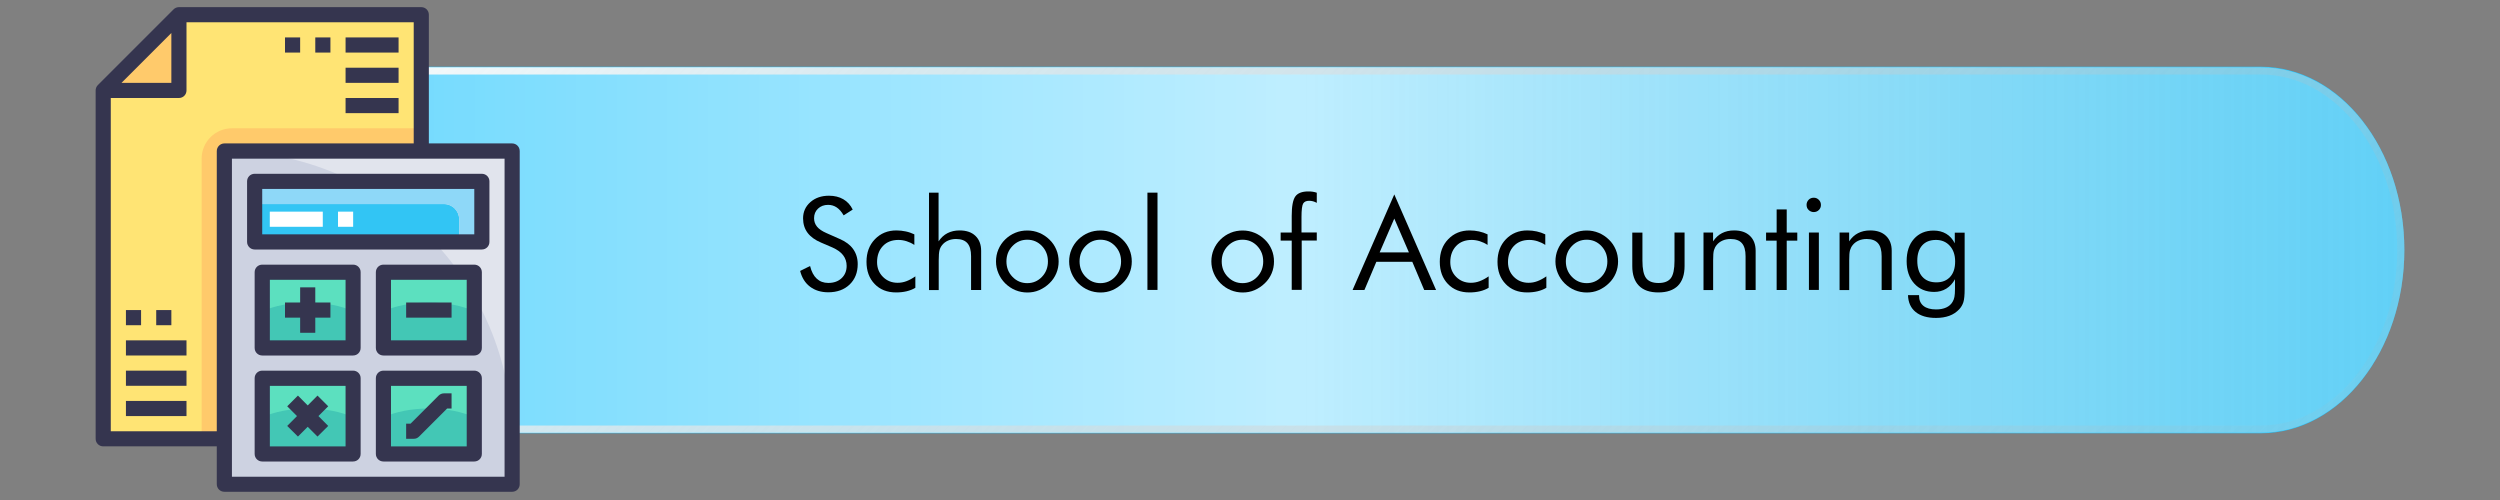 <?xml version="1.0" encoding="utf-8"?>
<!-- Generator: Adobe Illustrator 26.2.1, SVG Export Plug-In . SVG Version: 6.00 Build 0)  -->
<svg version="1.1" id="Layer_1" xmlns="http://www.w3.org/2000/svg" xmlns:xlink="http://www.w3.org/1999/xlink" x="0px" y="0px"
	 viewBox="0 0 350 70" style="enable-background:new 0 0 350 70;" xml:space="preserve">
<rect x="0" y="0" width="350" height="70" fill="#808080" stroke="none"/>
<style type="text/css">
	.st0{fill:#5BFF00;}
	.st1{fill:url(#SVGID_1_);}
	.st2{fill:url(#SVGID_00000119806960331971045090000012783698417068640688_);}
	.st3{fill:#FF6911;}
	.st4{fill:url(#SVGID_00000110443825832847894450000003778674755123360943_);}
	.st5{fill:url(#SVGID_00000080176000410621171910000006585349134078181291_);}
	.st6{fill:#29C7FE;}
	.st7{fill:url(#SVGID_00000110439413736682716380000005566644257037374358_);}
	.st8{fill:url(#SVGID_00000173134769850021413500000004346465900177467299_);}
	.st9{fill:#FFFF11;}
	.st10{fill:url(#SVGID_00000096768526221752413550000008672282820056715966_);}
	.st11{fill:url(#SVGID_00000099625221873540622720000010184823167907399583_);}
	.st12{fill:#8ED8F8;}
	.st13{fill:#32C5F4;}
	.st14{fill:#606676;}
	.st15{fill:#707789;}
	.st16{fill:#F3B55E;}
	.st17{fill:#FFE474;}
	.st18{fill:#E1E4ED;}
	.st19{fill:#AFB4C8;}
	.st20{fill:#CDD2E1;}
	.st21{fill:#99A1B1;}
	.st22{fill:#EAD26C;}
	.st23{fill:#F6FAFD;}
	.st24{fill:#35354F;}
	.st25{fill:url(#SVGID_00000097494487629403486430000002769648051527945364_);}
	.st26{fill:url(#SVGID_00000117665614616886397030000006200280713907024012_);}
	.st27{fill:#5CE0BF;}
	.st28{fill:#43C7B5;}
	.st29{fill:#FFCA6B;}
	.st30{fill:#FF6F79;}
	.st31{fill:#E95465;}
	.st32{fill:url(#SVGID_00000065752734884471692820000014432184047916169103_);}
	.st33{fill:url(#SVGID_00000051377090733018195040000002866418693846917519_);}
	.st34{fill:url(#SVGID_00000005965159245909762400000011893045429664847789_);}
	.st35{fill:url(#SVGID_00000122689542680784367210000015834430112146287759_);}
	.st36{fill:#F6F6F6;}
	.st37{fill:#999999;}
	.st38{fill:#CDCDCD;}
	.st39{fill:#66C5BF;}
	.st40{fill:#53A09B;}
	.st41{fill:#A2E2DE;}
	.st42{fill:#69D3FF;}
	.st43{fill:#FE7073;}
	.st44{fill:#252340;}
	.st45{fill:url(#SVGID_00000145018719997408011420000006298921415971022260_);}
	.st46{fill:url(#SVGID_00000163759836898326542930000008026945640185591685_);}
	.st47{fill:#CC8D4B;}
	.st48{fill:#CC7D2F;}
	.st49{fill:#CC6F12;}
	.st50{fill:#CC9A71;}
	.st51{fill:#353650;}
	.st52{fill:#8687C9;}
	.st53{fill:url(#SVGID_00000094586474909000372150000011420568203874018444_);}
	.st54{fill:url(#SVGID_00000132780528019336087370000010668278067489879709_);}
	.st55{fill:#FCAE7A;}
	.st56{fill:#454668;}
	.st57{fill:#626393;}
	.st58{fill:#FFB05E;}
	.st59{fill:#FFC89D;}
	.st60{fill:#FFBB87;}
	.st61{fill:#FD9B3A;}
	.st62{fill:#31BBDB;}
	.st63{fill:#FFFFFF;}
	.st64{fill:url(#SVGID_00000024721244073523343330000017026763372352977063_);}
	.st65{fill:url(#SVGID_00000088090645585335724030000005736822772358706832_);}
	.st66{fill:none;}
	.st67{fill:url(#SVGID_00000092451842976698273360000017370091626129920904_);}
	.st68{fill:url(#SVGID_00000011736994336919782530000010348475977633486216_);}
	.st69{fill:url(#SVGID_00000168100627008607946430000009276701327298413192_);}
	.st70{fill:url(#SVGID_00000168810005056595252750000011120051875058670772_);}
	.st71{fill:url(#SVGID_00000141428128624962120010000003609989141433913266_);}
	.st72{fill:url(#SVGID_00000089565684471666343950000005449127842899713423_);}
	.st73{fill:#96796D;}
	.st74{fill:#F2CAC1;}
	.st75{fill:#FDE8E6;}
	.st76{fill:#FDDDD7;}
	.st77{fill:#D6B3AD;}
	.st78{fill:url(#SVGID_00000023977097717045759670000006393669742610982325_);}
	.st79{fill:url(#SVGID_00000139984425665579842410000013191796929465884078_);}
	.st80{fill:url(#SVGID_00000014629852139511437460000005147760980465612965_);}
	.st81{fill:url(#SVGID_00000144303072794005832360000014165611412522361498_);}
	.st82{fill:url(#SVGID_00000051376266836065496800000001045681561534377358_);}
	.st83{fill:url(#SVGID_00000143584896751304397440000002729982962942183612_);}
	.st84{fill:url(#SVGID_00000081647992150337837410000006893571383574748602_);}
	.st85{fill:url(#SVGID_00000157293777486042154050000003115417328520625576_);}
	.st86{fill:url(#SVGID_00000099661025732374771590000014679491922925224631_);}
	.st87{fill:url(#SVGID_00000113330153497118079010000009252384326299927978_);}
	.st88{fill:url(#SVGID_00000044163442529898261330000012931995728957320866_);}
	.st89{fill:url(#SVGID_00000057140730031680110090000012683106790589915795_);}
	.st90{fill:url(#SVGID_00000113332695962848968980000014260512328449028742_);}
	.st91{fill:url(#SVGID_00000152246744886804964410000000724918243119765941_);}
	.st92{fill:url(#SVGID_00000059284271152538068090000000261609868112582017_);}
	.st93{fill:url(#SVGID_00000035510613272340930050000016522080371687444125_);}
	.st94{fill:url(#SVGID_00000168081682074287845950000010990631896858933892_);}
	.st95{fill:url(#SVGID_00000102542544420681857470000009955978231944291995_);}
	.st96{fill:url(#SVGID_00000113353735584038387800000002888188495444849030_);}
	.st97{fill:url(#SVGID_00000147193234997257097280000010216267411900668346_);}
	.st98{fill:url(#SVGID_00000129888625170869809910000015464319449562486455_);}
	.st99{fill:url(#SVGID_00000151533577987933294310000013804874193483613369_);}
	.st100{fill:url(#SVGID_00000083080427833586834050000010358925702556140457_);}
	.st101{fill:url(#SVGID_00000081625643265509977780000010626836519961486781_);}
	.st102{fill:url(#SVGID_00000049205281893409599130000015511911335419209857_);}
	.st103{fill:url(#SVGID_00000098910770052675858980000000138802729038047367_);}
	.st104{fill:url(#SVGID_00000138552820395065036110000012548086592242378133_);}
	.st105{fill:url(#SVGID_00000084519455919897486460000011378850706674064281_);}
	.st106{fill:url(#SVGID_00000058559034952653505990000016857591834814651531_);}
	.st107{fill:url(#SVGID_00000057145350344231740340000013015135998484938405_);}
	.st108{fill:url(#SVGID_00000089571202476637361980000017352569324071064240_);}
	.st109{fill:url(#SVGID_00000158025078438235050590000004837828823130702507_);}
	.st110{fill:url(#SVGID_00000168829890712198243650000006802205243882920614_);}
	.st111{fill:url(#SVGID_00000169551076635466256700000016172801585685663639_);}
</style>
<g>
	<g>
		<path class="st6" d="M316.49,9.34H95.88H88.2H36.61v51.32H88.2h7.68h220.61c11.11,0,20.12-11.49,20.12-25.66v0
			C336.61,20.83,327.6,9.34,316.49,9.34z"/>
	</g>
	<g>
		<linearGradient id="SVGID_1_" gradientUnits="userSpaceOnUse" x1="36.611" y1="35" x2="336.611" y2="35">
			<stop  offset="1.065558e-08" style="stop-color:#FFFFFF;stop-opacity:0.3"/>
			<stop  offset="0.483" style="stop-color:#FFFFFF;stop-opacity:0.7"/>
			<stop  offset="1" style="stop-color:#E6E6E6;stop-opacity:0.3"/>
		</linearGradient>
		<path class="st1" d="M316.49,9.43H95.88H88.2H36.61v51.15H88.2h7.68h220.61c11.11,0,20.12-11.45,20.12-25.57v0
			C336.61,20.88,327.6,9.43,316.49,9.43z"/>
		
			<linearGradient id="SVGID_00000169555863211958955260000015709530705329803909_" gradientUnits="userSpaceOnUse" x1="95.536" y1="-49.499" x2="264.533" y2="119.499">
			<stop  offset="0" style="stop-color:#FFFFFF"/>
			<stop  offset="1" style="stop-color:#B3B3B3;stop-opacity:0.1"/>
		</linearGradient>
		<path style="fill:url(#SVGID_00000169555863211958955260000015709530705329803909_);" d="M316.49,10.43
			c10.54,0,19.12,11.02,19.12,24.57s-8.58,24.57-19.12,24.57H95.88H88.2H37.61V10.43H88.2h7.68H316.49 M316.49,9.43H95.88H88.2
			H36.61v51.15H88.2h7.68h220.61c11.11,0,20.12-11.45,20.12-25.57v0C336.61,20.88,327.6,9.43,316.49,9.43L316.49,9.43z"/>
	</g>
	<g>
		<g>
			<path d="M117.55,33.45c0.84,0.36,1.47,0.83,1.89,1.42s0.64,1.29,0.64,2.1c0,1.18-0.38,2.14-1.13,2.86
				c-0.75,0.72-1.75,1.09-2.99,1.09c-1.01,0-1.86-0.26-2.55-0.78c-0.69-0.52-1.15-1.26-1.39-2.21l1.39-0.69
				c0.19,0.78,0.5,1.37,0.93,1.77s0.97,0.6,1.62,0.6c0.77,0,1.39-0.22,1.86-0.66s0.71-1.02,0.71-1.73c0-0.57-0.17-1.07-0.5-1.5
				s-0.83-0.78-1.5-1.08l-1.56-0.67c-0.86-0.36-1.49-0.82-1.91-1.38s-0.63-1.24-0.63-2.02c0-0.91,0.34-1.67,1.02-2.27
				s1.55-0.9,2.6-0.9c0.77,0,1.44,0.16,2.01,0.49s1.01,0.81,1.32,1.45l-1.27,0.81c-0.29-0.5-0.61-0.87-0.97-1.11
				s-0.76-0.36-1.21-0.36c-0.57,0-1.04,0.18-1.41,0.53s-0.55,0.8-0.55,1.34c0,0.46,0.14,0.85,0.42,1.19s0.72,0.63,1.31,0.89
				L117.55,33.45z"/>
			<path d="M128.15,38.69v1.6c-0.36,0.22-0.77,0.38-1.23,0.49s-0.94,0.16-1.47,0.16c-1.24,0-2.24-0.39-3-1.18
				c-0.76-0.79-1.14-1.82-1.14-3.11c0-1.29,0.39-2.34,1.18-3.16s1.79-1.23,3.01-1.23c0.45,0,0.88,0.05,1.31,0.14s0.82,0.23,1.2,0.41
				v1.48c-0.35-0.23-0.71-0.4-1.09-0.52s-0.76-0.18-1.14-0.18c-0.9,0-1.63,0.28-2.17,0.85s-0.82,1.32-0.82,2.25
				c0,0.83,0.27,1.52,0.82,2.07s1.23,0.83,2.06,0.83c0.42,0,0.82-0.07,1.22-0.22S127.71,39,128.15,38.69z"/>
			<path d="M130.06,40.59V26.97h1.34v6.82c0.35-0.52,0.76-0.9,1.25-1.15s1.05-0.38,1.69-0.38c0.95,0,1.69,0.25,2.22,0.76
				s0.8,1.2,0.8,2.1v5.48h-1.41v-4.74c0-0.81-0.17-1.42-0.51-1.81s-0.87-0.59-1.59-0.59c-0.41,0-0.78,0.07-1.12,0.22
				s-0.62,0.36-0.84,0.64c-0.17,0.21-0.29,0.45-0.36,0.72s-0.11,0.74-0.11,1.41v4.16H130.06z"/>
			<path d="M139.44,36.6c0-0.59,0.11-1.15,0.33-1.67s0.53-0.99,0.95-1.4s0.89-0.72,1.42-0.94s1.09-0.32,1.69-0.32
				c0.59,0,1.14,0.11,1.67,0.33s1,0.53,1.43,0.95c0.42,0.4,0.73,0.87,0.95,1.39s0.33,1.08,0.33,1.67s-0.11,1.14-0.33,1.66
				s-0.53,0.98-0.95,1.38c-0.43,0.42-0.91,0.74-1.44,0.97s-1.08,0.33-1.66,0.33c-0.59,0-1.15-0.11-1.68-0.33
				c-0.53-0.22-1-0.54-1.42-0.95c-0.42-0.42-0.73-0.89-0.95-1.41S139.44,37.19,139.44,36.6z M140.9,36.6c0,0.85,0.28,1.57,0.85,2.16
				s1.26,0.88,2.07,0.88c0.8,0,1.49-0.29,2.05-0.88s0.84-1.31,0.84-2.16s-0.28-1.57-0.84-2.16s-1.25-0.88-2.05-0.88
				c-0.81,0-1.5,0.29-2.07,0.88S140.9,35.75,140.9,36.6z"/>
			<path d="M149.68,36.6c0-0.59,0.11-1.15,0.33-1.67s0.53-0.99,0.95-1.4s0.89-0.72,1.42-0.94s1.09-0.32,1.69-0.32
				c0.59,0,1.14,0.11,1.67,0.33s1,0.53,1.43,0.95c0.42,0.4,0.73,0.87,0.95,1.39s0.33,1.08,0.33,1.67s-0.11,1.14-0.33,1.66
				s-0.53,0.98-0.95,1.38c-0.43,0.42-0.91,0.74-1.44,0.97s-1.08,0.33-1.66,0.33c-0.59,0-1.15-0.11-1.68-0.33
				c-0.53-0.22-1-0.54-1.42-0.95c-0.42-0.42-0.73-0.89-0.95-1.41S149.68,37.19,149.68,36.6z M151.14,36.6
				c0,0.85,0.28,1.57,0.85,2.16s1.26,0.88,2.07,0.88c0.8,0,1.49-0.29,2.05-0.88s0.84-1.31,0.84-2.16s-0.28-1.57-0.84-2.16
				s-1.25-0.88-2.05-0.88c-0.81,0-1.5,0.29-2.07,0.88S151.14,35.75,151.14,36.6z"/>
			<path d="M160.64,40.59V26.97h1.41v13.62H160.64z"/>
			<path d="M169.59,36.6c0-0.59,0.11-1.15,0.33-1.67s0.53-0.99,0.95-1.4s0.89-0.72,1.42-0.94s1.09-0.32,1.69-0.32
				c0.59,0,1.14,0.11,1.67,0.33s1,0.53,1.43,0.95c0.42,0.4,0.73,0.87,0.95,1.39s0.33,1.08,0.33,1.67s-0.11,1.14-0.33,1.66
				s-0.53,0.98-0.95,1.38c-0.43,0.42-0.91,0.74-1.44,0.97s-1.08,0.33-1.66,0.33c-0.59,0-1.15-0.11-1.68-0.33
				c-0.53-0.22-1-0.54-1.42-0.95c-0.42-0.42-0.73-0.89-0.95-1.41S169.59,37.19,169.59,36.6z M171.04,36.6
				c0,0.85,0.28,1.57,0.85,2.16s1.26,0.88,2.07,0.88c0.8,0,1.49-0.29,2.05-0.88c0.56-0.59,0.84-1.31,0.84-2.16s-0.28-1.57-0.84-2.16
				c-0.56-0.59-1.25-0.88-2.05-0.88c-0.81,0-1.5,0.29-2.07,0.88S171.04,35.75,171.04,36.6z"/>
			<path d="M180.84,40.59v-6.91h-1.55v-1.13h1.55v-2.33c0-1.34,0.17-2.24,0.5-2.71s0.94-0.71,1.82-0.71c0.22,0,0.42,0.01,0.62,0.04
				s0.39,0.08,0.57,0.14v1.42c-0.18-0.1-0.35-0.17-0.53-0.22s-0.36-0.07-0.55-0.07c-0.4,0-0.68,0.13-0.83,0.39s-0.23,0.89-0.23,1.9
				v2.14h2.14v1.13h-2.11v6.91H180.84z"/>
			<path d="M195.2,27.22l5.85,13.38h-1.66l-1.67-3.95h-5.03l-1.67,3.95h-1.66L195.2,27.22z M195.2,30.6l-2.05,4.74h4.1L195.2,30.6z"
				/>
			<path d="M208.41,38.69v1.6c-0.36,0.22-0.77,0.38-1.23,0.49s-0.94,0.16-1.47,0.16c-1.24,0-2.24-0.39-3-1.18
				c-0.76-0.79-1.14-1.82-1.14-3.11c0-1.29,0.39-2.34,1.18-3.16s1.79-1.23,3.01-1.23c0.45,0,0.88,0.05,1.3,0.14s0.83,0.23,1.2,0.41
				v1.48c-0.35-0.23-0.71-0.4-1.09-0.52s-0.76-0.18-1.14-0.18c-0.9,0-1.63,0.28-2.17,0.85s-0.82,1.32-0.82,2.25
				c0,0.83,0.27,1.52,0.82,2.07s1.24,0.83,2.06,0.83c0.42,0,0.82-0.07,1.22-0.22S207.97,39,208.41,38.69z"/>
			<path d="M216.49,38.69v1.6c-0.36,0.22-0.77,0.38-1.23,0.49s-0.94,0.16-1.47,0.16c-1.24,0-2.24-0.39-3-1.18
				c-0.76-0.79-1.14-1.82-1.14-3.11c0-1.29,0.39-2.34,1.18-3.16s1.79-1.23,3.01-1.23c0.45,0,0.88,0.05,1.3,0.14s0.83,0.23,1.2,0.41
				v1.48c-0.35-0.23-0.71-0.4-1.09-0.52s-0.76-0.18-1.14-0.18c-0.9,0-1.63,0.28-2.17,0.85s-0.82,1.32-0.82,2.25
				c0,0.83,0.27,1.52,0.82,2.07s1.24,0.83,2.06,0.83c0.42,0,0.82-0.07,1.22-0.22S216.05,39,216.49,38.69z"/>
			<path d="M217.76,36.6c0-0.59,0.11-1.15,0.33-1.67s0.53-0.99,0.95-1.4s0.89-0.72,1.42-0.94s1.09-0.32,1.69-0.32
				c0.59,0,1.14,0.11,1.67,0.33s1,0.53,1.43,0.95c0.42,0.4,0.73,0.87,0.95,1.39s0.33,1.08,0.33,1.67s-0.11,1.14-0.33,1.66
				s-0.53,0.98-0.95,1.38c-0.43,0.42-0.91,0.74-1.44,0.97s-1.08,0.33-1.66,0.33c-0.59,0-1.15-0.11-1.68-0.33
				c-0.53-0.22-1-0.54-1.42-0.95c-0.42-0.42-0.73-0.89-0.95-1.41S217.76,37.19,217.76,36.6z M219.22,36.6
				c0,0.85,0.28,1.57,0.85,2.16s1.26,0.88,2.07,0.88c0.8,0,1.49-0.29,2.05-0.88s0.84-1.31,0.84-2.16s-0.28-1.57-0.84-2.16
				s-1.25-0.88-2.05-0.88c-0.81,0-1.5,0.29-2.07,0.88S219.22,35.75,219.22,36.6z"/>
			<path d="M229.94,32.55v3.96c0,1.15,0.17,1.96,0.51,2.42s0.92,0.69,1.74,0.69s1.39-0.23,1.73-0.68s0.51-1.26,0.51-2.43v-3.96h1.41
				v4.69c0,1.21-0.31,2.13-0.93,2.76c-0.62,0.62-1.54,0.94-2.74,0.94c-1.2,0-2.1-0.31-2.72-0.94s-0.93-1.54-0.93-2.75v-4.69H229.94z
				"/>
			<path d="M238.49,40.59v-8.04h1.34v1.24c0.35-0.52,0.76-0.9,1.25-1.15s1.05-0.38,1.69-0.38c0.95,0,1.69,0.25,2.22,0.76
				s0.8,1.2,0.8,2.1v5.48h-1.41v-4.74c0-0.81-0.17-1.42-0.51-1.81s-0.87-0.59-1.59-0.59c-0.41,0-0.78,0.07-1.12,0.22
				s-0.62,0.36-0.84,0.64c-0.17,0.21-0.29,0.45-0.37,0.72s-0.11,0.74-0.11,1.41v4.16H238.49z"/>
			<path d="M248.73,33.69h-1.48v-1.13h1.48v-3.24h1.41v3.24h1.48v1.13h-1.48v6.91h-1.41V33.69z"/>
			<path d="M252.92,28.68c0-0.28,0.1-0.51,0.29-0.71s0.44-0.29,0.72-0.29c0.28,0,0.51,0.1,0.71,0.3s0.29,0.44,0.29,0.72
				c0,0.28-0.1,0.51-0.29,0.7s-0.43,0.29-0.71,0.29s-0.52-0.1-0.72-0.29S252.92,28.96,252.92,28.68z M253.25,40.59v-8.04h1.39v8.04
				H253.25z"/>
			<path d="M257.54,40.59v-8.04h1.34v1.24c0.35-0.52,0.76-0.9,1.25-1.15s1.05-0.38,1.69-0.38c0.95,0,1.69,0.25,2.22,0.76
				s0.8,1.2,0.8,2.1v5.48h-1.41v-4.74c0-0.81-0.17-1.42-0.51-1.81s-0.87-0.59-1.59-0.59c-0.41,0-0.78,0.07-1.12,0.22
				s-0.62,0.36-0.84,0.64c-0.17,0.21-0.29,0.45-0.37,0.72s-0.11,0.74-0.11,1.41v4.16H257.54z"/>
			<path d="M275.05,32.55v7.9c0,0.87-0.06,1.49-0.18,1.86s-0.31,0.7-0.58,0.99c-0.38,0.4-0.83,0.71-1.38,0.91s-1.16,0.3-1.87,0.3
				c-1.22,0-2.17-0.28-2.85-0.83s-1.04-1.34-1.07-2.36h1.55v0.11c0,0.6,0.21,1.07,0.62,1.4s1,0.49,1.77,0.49
				c0.55,0,1.02-0.09,1.41-0.27s0.69-0.44,0.89-0.79c0.12-0.2,0.21-0.43,0.26-0.69s0.08-0.64,0.08-1.13v-0.63v-0.72
				c-0.31,0.57-0.72,1.01-1.22,1.32c-0.5,0.31-1.07,0.46-1.7,0.46c-1.15,0-2.08-0.39-2.79-1.18s-1.06-1.83-1.06-3.13
				c0-1.31,0.34-2.35,1.03-3.12s1.6-1.16,2.75-1.16c0.67,0,1.25,0.15,1.76,0.45s0.9,0.75,1.2,1.33v-1.49H275.05z M273.72,36.6
				c0-0.9-0.25-1.63-0.74-2.18s-1.14-0.83-1.94-0.83c-0.83,0-1.47,0.25-1.93,0.76s-0.69,1.22-0.69,2.14c0,0.97,0.23,1.72,0.7,2.25
				s1.13,0.79,1.98,0.79c0.82,0,1.46-0.26,1.93-0.78S273.72,37.52,273.72,36.6z"/>
		</g>
	</g>
	<g>
		<g>
			<g>
				<g>
					<g>
						<path class="st29" d="M25.05,2.06v10.6h-10.6C18.59,8.52,20.91,6.21,25.05,2.06z"/>
					</g>
					<g>
						<path class="st17" d="M58.98,8.42v53.01H20.81h-6.36V12.66h10.6V2.06h33.93V8.42z"/>
					</g>
				</g>
				<g>
					<g>
						<polygon class="st17" points="58.98,17.96 58.98,8.42 58.98,2.06 25.05,2.06 25.05,12.66 14.45,12.66 14.45,61.44 
							20.81,61.44 28.23,61.44 28.23,17.96 						"/>
					</g>
					<g>
						<path class="st29" d="M58.98,17.96H32.47c-2.34,0-4.24,1.9-4.24,4.24v39.23h30.75V17.96z"/>
					</g>
				</g>
			</g>
			<g>
				<g>
					<rect x="31.41" y="21.15" class="st18" width="40.29" height="46.65"/>
				</g>
				<g>
					<path class="st20" d="M71.7,67.8H31.41V21.15h0c22.25,0,40.29,18.04,40.29,40.29V67.8z"/>
				</g>
				<g>
					<g>
						<rect x="36.71" y="38.11" class="st28" width="12.72" height="10.6"/>
					</g>
					<g>
						<rect x="53.68" y="38.11" class="st28" width="12.72" height="10.6"/>
					</g>
					<g>
						<rect x="36.71" y="52.95" class="st28" width="12.72" height="10.6"/>
					</g>
					<g>
						<rect x="53.68" y="52.95" class="st28" width="12.72" height="10.6"/>
					</g>
					<g>
						<path class="st27" d="M43.08,42.35c2.45,0,4.67,0.46,6.36,1.22v-5.46H36.71v5.46C38.4,42.82,40.63,42.35,43.08,42.35z"/>
					</g>
					<g>
						<path class="st27" d="M60.04,42.35c2.45,0,4.67,0.46,6.36,1.22v-5.46H53.68v5.46C55.37,42.82,57.59,42.35,60.04,42.35z"/>
					</g>
					<g>
						<path class="st27" d="M60.04,57.19c2.45,0,4.67,0.46,6.36,1.22v-5.46H53.68v5.46C55.37,57.66,57.59,57.19,60.04,57.19z"/>
					</g>
					<g>
						<path class="st27" d="M43.08,57.19c2.45,0,4.67,0.46,6.36,1.22v-5.46H36.71v5.46C38.4,57.66,40.63,57.19,43.08,57.19z"/>
					</g>
				</g>
				<g>
					<g>
						<g>
							<path class="st13" d="M62.16,28.57H35.65v5.3h28.63v-3.18C64.28,29.52,63.33,28.57,62.16,28.57z"/>
						</g>
						<g>
							<path class="st12" d="M67.46,25.39H35.65v3.18h26.51c1.17,0,2.12,0.95,2.12,2.12v3.18h3.18V25.39z"/>
						</g>
					</g>
					<g>
						<g>
							<g>
								<rect x="37.77" y="29.63" class="st63" width="7.42" height="2.12"/>
							</g>
						</g>
						<g>
							<g>
								<rect x="47.32" y="29.63" class="st63" width="2.12" height="2.12"/>
							</g>
						</g>
					</g>
				</g>
			</g>
		</g>
		<g>
			<path class="st24" d="M71.7,20.08H60.04V2.06c0-0.59-0.47-1.06-1.06-1.06H25.05c-0.28,0-0.55,0.11-0.75,0.31l-10.6,10.6
				c-0.2,0.2-0.31,0.47-0.31,0.75v48.77c0,0.59,0.47,1.06,1.06,1.06h15.9v5.3c0,0.59,0.47,1.06,1.06,1.06H71.7
				c0.59,0,1.06-0.47,1.06-1.06V21.15C72.76,20.56,72.29,20.08,71.7,20.08z M23.99,4.62v6.98h-6.98L23.99,4.62z M30.35,21.15v39.23
				H15.51V13.72h9.54c0.59,0,1.06-0.47,1.06-1.06V3.12h31.81v16.96H31.41C30.83,20.08,30.35,20.56,30.35,21.15z M70.64,66.74H32.47
				V22.21h38.17V66.74z"/>
			<path class="st24" d="M35.65,34.93h31.81c0.59,0,1.06-0.47,1.06-1.06v-8.48c0-0.59-0.47-1.06-1.06-1.06H35.65
				c-0.59,0-1.06,0.47-1.06,1.06v8.48C34.59,34.45,35.07,34.93,35.65,34.93z M36.71,26.45H66.4v6.36H36.71V26.45z"/>
			<path class="st24" d="M49.44,37.05H36.71c-0.59,0-1.06,0.47-1.06,1.06v10.6c0,0.59,0.47,1.06,1.06,1.06h12.72
				c0.59,0,1.06-0.47,1.06-1.06v-10.6C50.5,37.52,50.02,37.05,49.44,37.05z M48.38,47.65h-10.6v-8.48h10.6V47.65z"/>
			<path class="st24" d="M66.4,37.05H53.68c-0.59,0-1.06,0.47-1.06,1.06v10.6c0,0.59,0.47,1.06,1.06,1.06H66.4
				c0.59,0,1.06-0.47,1.06-1.06v-10.6C67.46,37.52,66.99,37.05,66.4,37.05z M65.34,47.65h-10.6v-8.48h10.6V47.65z"/>
			<path class="st24" d="M49.44,51.89H36.71c-0.59,0-1.06,0.47-1.06,1.06v10.6c0,0.59,0.47,1.06,1.06,1.06h12.72
				c0.59,0,1.06-0.47,1.06-1.06v-10.6C50.5,52.37,50.02,51.89,49.44,51.89z M48.38,62.5h-10.6v-8.48h10.6V62.5z"/>
			<path class="st24" d="M66.4,51.89H53.68c-0.59,0-1.06,0.47-1.06,1.06v10.6c0,0.59,0.47,1.06,1.06,1.06H66.4
				c0.59,0,1.06-0.47,1.06-1.06v-10.6C67.46,52.37,66.99,51.89,66.4,51.89z M65.34,62.5h-10.6v-8.48h10.6V62.5z"/>
			<polygon class="st24" points="42.02,46.59 44.14,46.59 44.14,44.47 46.26,44.47 46.26,42.35 44.14,42.35 44.14,40.23 
				42.02,40.23 42.02,42.35 39.9,42.35 39.9,44.47 42.02,44.47 			"/>
			<polygon class="st24" points="41.71,61.12 43.08,59.75 44.45,61.12 45.95,59.63 44.58,58.25 45.95,56.88 44.45,55.38 
				43.08,56.76 41.71,55.38 40.21,56.88 41.58,58.25 40.21,59.63 			"/>
			<rect x="56.86" y="42.35" class="st24" width="6.36" height="2.12"/>
			<path class="st24" d="M58.67,61.12l3.93-3.93h0.62v-2.12h-1.06c-0.28,0-0.55,0.11-0.75,0.31l-3.93,3.93h-0.62v2.12h1.06
				C58.2,61.44,58.47,61.32,58.67,61.12z"/>
			<rect x="17.63" y="47.65" class="st24" width="8.48" height="2.12"/>
			<rect x="17.63" y="51.89" class="st24" width="8.48" height="2.12"/>
			<rect x="17.63" y="56.13" class="st24" width="8.48" height="2.12"/>
			<rect x="17.63" y="43.41" class="st24" width="2.12" height="2.12"/>
			<rect x="21.87" y="43.41" class="st24" width="2.12" height="2.12"/>
			<rect x="48.38" y="5.24" class="st24" width="7.42" height="2.12"/>
			<rect x="48.38" y="9.48" class="st24" width="7.42" height="2.12"/>
			<rect x="48.38" y="13.72" class="st24" width="7.42" height="2.12"/>
			<rect x="44.14" y="5.24" class="st24" width="2.12" height="2.12"/>
			<rect x="39.9" y="5.24" class="st24" width="2.12" height="2.12"/>
		</g>
	</g>
</g>
</svg>

